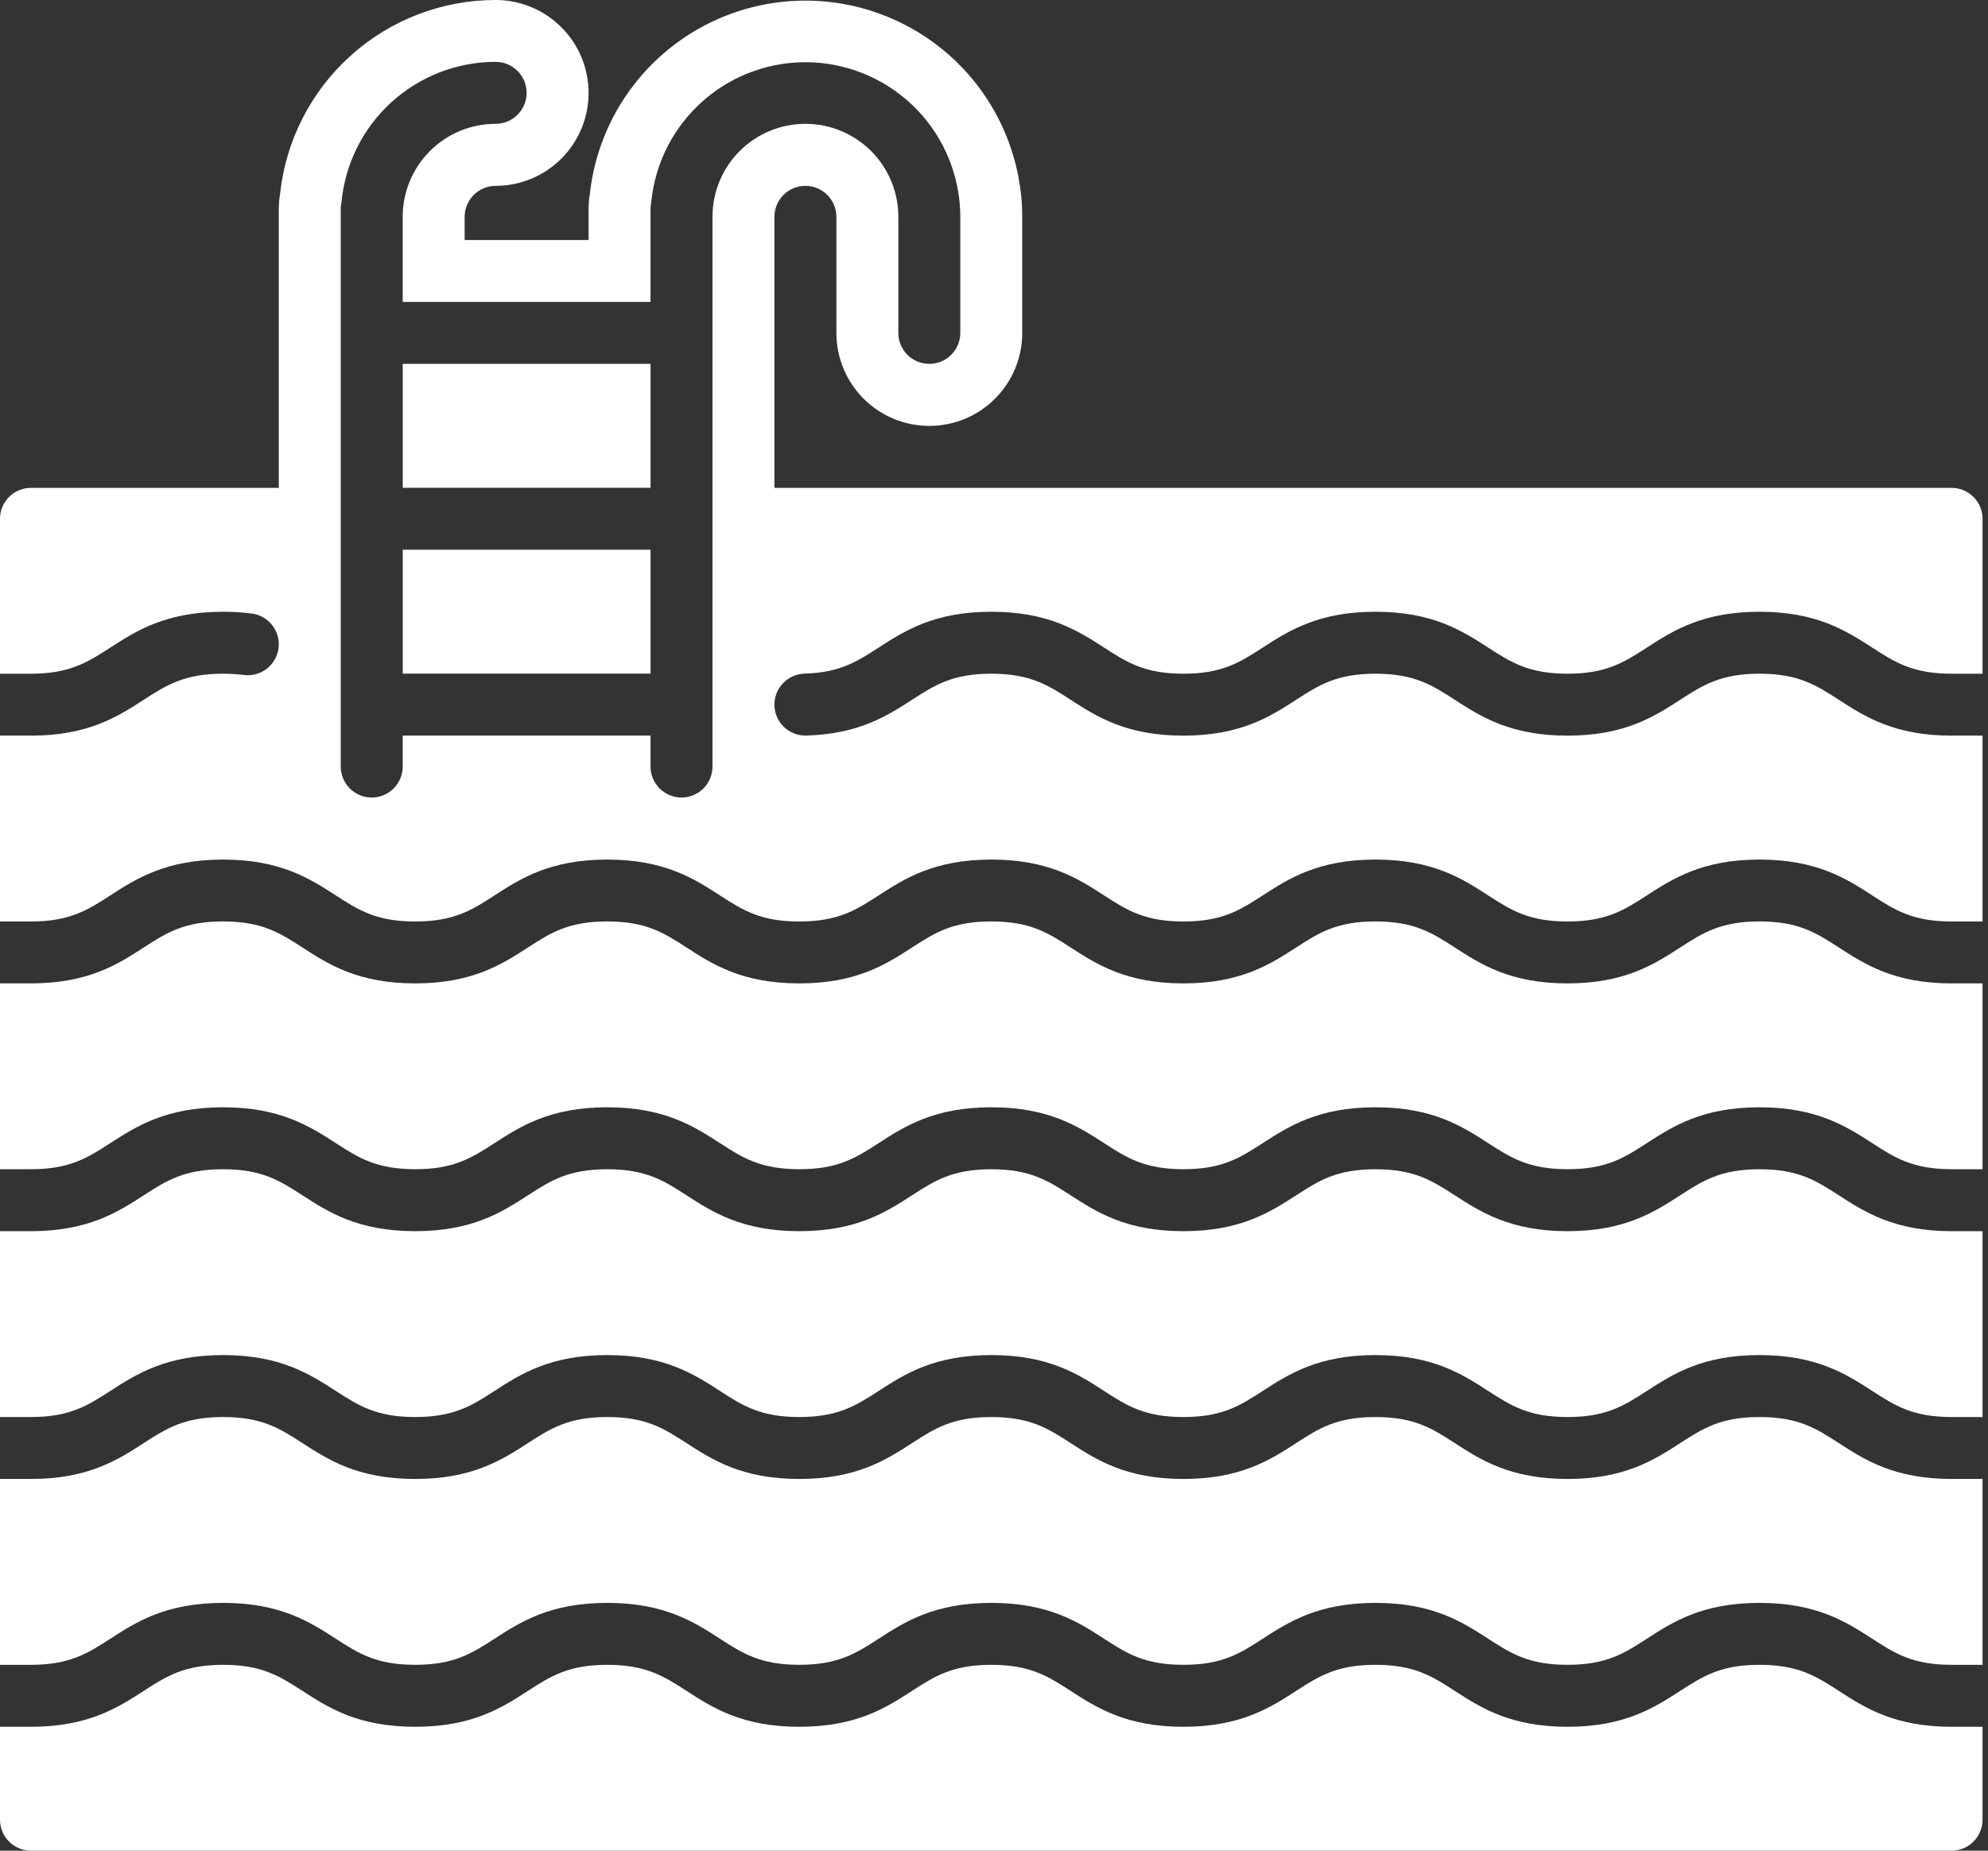 <svg xmlns="http://www.w3.org/2000/svg" width="58" height="54" viewBox="0 0 58 54" fill="none"><rect x="0" y="0" width="58" height="54" fill="#333333" stroke="none"/><path d="M18.98 16.04H11.75V19.655H18.98V16.04Z" fill="white"></path><path d="M18.98 10.617H11.75V14.233H18.98V10.617Z" fill="white"></path><path d="M53.645 34.876C52.988 34.451 52.468 34.117 51.334 34.117C50.2 34.117 49.68 34.451 49.022 34.876C48.261 35.368 47.398 35.924 45.733 35.924C44.067 35.924 43.202 35.368 42.441 34.876C41.783 34.451 41.264 34.117 40.129 34.117C38.995 34.117 38.475 34.451 37.818 34.876C37.056 35.368 36.193 35.924 34.526 35.924C32.859 35.924 31.995 35.368 31.234 34.876C30.576 34.451 30.057 34.117 28.923 34.117C27.788 34.117 27.269 34.451 26.611 34.876C25.85 35.368 24.987 35.924 23.319 35.924C21.652 35.924 20.789 35.368 20.027 34.876C19.37 34.451 18.85 34.117 17.716 34.117C16.582 34.117 16.062 34.451 15.405 34.876C14.643 35.368 13.78 35.924 12.113 35.924C10.445 35.924 9.582 35.368 8.821 34.876C8.163 34.451 7.644 34.117 6.509 34.117C5.375 34.117 4.853 34.451 4.196 34.876C3.434 35.368 2.571 35.924 0.904 35.924H0V41.347H0.904C2.033 41.347 2.558 41.013 3.215 40.588C3.977 40.095 4.842 39.539 6.509 39.539C8.177 39.539 9.038 40.095 9.801 40.588C10.459 41.013 10.979 41.347 12.113 41.347C13.247 41.347 13.767 41.013 14.424 40.588C15.185 40.095 16.049 39.539 17.716 39.539C19.383 39.539 20.247 40.095 21.008 40.588C21.665 41.013 22.185 41.347 23.319 41.347C24.453 41.347 24.973 41.013 25.631 40.588C26.392 40.095 27.255 39.539 28.923 39.539C30.59 39.539 31.453 40.095 32.215 40.588C32.872 41.013 33.392 41.347 34.526 41.347C35.66 41.347 36.18 41.013 36.837 40.588C37.599 40.095 38.462 39.539 40.129 39.539C41.797 39.539 42.66 40.095 43.421 40.588C44.079 41.013 44.598 41.347 45.733 41.347C46.867 41.347 47.386 41.013 48.044 40.588C48.805 40.095 49.666 39.539 51.334 39.539C53.001 39.539 53.864 40.095 54.626 40.588C55.283 41.013 55.803 41.347 56.937 41.347H57.841V35.924H56.937C55.27 35.924 54.407 35.368 53.645 34.876Z" fill="white"></path><path d="M53.645 49.336C52.988 48.912 52.468 48.577 51.334 48.577C50.2 48.577 49.68 48.912 49.022 49.336C48.261 49.829 47.398 50.385 45.733 50.385C44.067 50.385 43.202 49.829 42.441 49.336C41.783 48.912 41.264 48.577 40.129 48.577C38.995 48.577 38.475 48.912 37.818 49.336C37.056 49.829 36.193 50.385 34.526 50.385C32.859 50.385 31.995 49.829 31.234 49.336C30.576 48.912 30.057 48.577 28.923 48.577C27.788 48.577 27.269 48.912 26.611 49.336C25.85 49.829 24.987 50.385 23.319 50.385C21.652 50.385 20.789 49.829 20.027 49.336C19.37 48.912 18.85 48.577 17.716 48.577C16.582 48.577 16.062 48.912 15.405 49.336C14.643 49.829 13.78 50.385 12.113 50.385C10.445 50.385 9.582 49.829 8.821 49.336C8.163 48.912 7.644 48.577 6.509 48.577C5.375 48.577 4.853 48.912 4.196 49.336C3.434 49.829 2.571 50.385 0.904 50.385H0V53.096C0 53.336 0.095 53.566 0.265 53.735C0.434 53.905 0.664 54 0.904 54H56.937C57.177 54 57.407 53.905 57.576 53.735C57.746 53.566 57.841 53.336 57.841 53.096V50.385H56.937C55.27 50.385 54.407 49.829 53.645 49.336Z" fill="white"></path><path d="M53.645 27.645C52.988 27.22 52.468 26.886 51.334 26.886C50.2 26.886 49.68 27.22 49.022 27.645C48.261 28.138 47.398 28.694 45.733 28.694C44.067 28.694 43.202 28.138 42.441 27.645C41.783 27.22 41.264 26.886 40.129 26.886C38.995 26.886 38.475 27.22 37.818 27.645C37.056 28.138 36.193 28.694 34.526 28.694C32.859 28.694 31.995 28.138 31.234 27.645C30.576 27.22 30.057 26.886 28.923 26.886C27.788 26.886 27.269 27.22 26.611 27.645C25.85 28.138 24.987 28.694 23.319 28.694C21.652 28.694 20.789 28.138 20.027 27.645C19.37 27.22 18.85 26.886 17.716 26.886C16.582 26.886 16.062 27.22 15.405 27.645C14.643 28.138 13.78 28.694 12.113 28.694C10.445 28.694 9.582 28.138 8.821 27.645C8.163 27.22 7.644 26.886 6.509 26.886C5.375 26.886 4.853 27.22 4.196 27.645C3.434 28.138 2.571 28.694 0.904 28.694H0V34.116H0.904C2.033 34.116 2.558 33.782 3.215 33.357C3.977 32.865 4.842 32.309 6.509 32.309C8.177 32.309 9.038 32.865 9.801 33.357C10.459 33.782 10.979 34.116 12.113 34.116C13.247 34.116 13.767 33.782 14.424 33.357C15.185 32.865 16.049 32.309 17.716 32.309C19.383 32.309 20.247 32.865 21.008 33.357C21.665 33.782 22.185 34.116 23.319 34.116C24.453 34.116 24.973 33.782 25.631 33.357C26.392 32.865 27.255 32.309 28.923 32.309C30.59 32.309 31.453 32.865 32.215 33.357C32.872 33.782 33.392 34.116 34.526 34.116C35.66 34.116 36.18 33.782 36.837 33.357C37.599 32.865 38.462 32.309 40.129 32.309C41.797 32.309 42.66 32.865 43.421 33.357C44.079 33.782 44.598 34.116 45.733 34.116C46.867 34.116 47.386 33.782 48.044 33.357C48.805 32.865 49.666 32.309 51.334 32.309C53.001 32.309 53.864 32.865 54.626 33.357C55.283 33.782 55.803 34.116 56.937 34.116H57.841V28.694H56.937C55.27 28.694 54.407 28.138 53.645 27.645Z" fill="white"></path><path d="M23.473 19.655C24.503 19.626 25 19.305 25.631 18.898C26.392 18.406 27.255 17.85 28.923 17.85C30.59 17.85 31.453 18.406 32.215 18.898C32.872 19.323 33.392 19.658 34.526 19.658C35.66 19.658 36.18 19.323 36.837 18.898C37.599 18.406 38.462 17.85 40.129 17.85C41.797 17.85 42.66 18.406 43.421 18.898C44.079 19.323 44.598 19.658 45.733 19.658C46.867 19.658 47.386 19.323 48.044 18.898C48.805 18.406 49.666 17.85 51.334 17.85C53.001 17.85 53.864 18.406 54.626 18.898C55.283 19.323 55.803 19.658 56.937 19.658H57.841V15.139C57.841 14.899 57.746 14.669 57.576 14.5C57.407 14.33 57.177 14.235 56.937 14.235H22.594V6.327C22.594 6.087 22.689 5.857 22.859 5.688C23.028 5.518 23.258 5.423 23.498 5.423C23.738 5.423 23.967 5.518 24.137 5.688C24.306 5.857 24.402 6.087 24.402 6.327V9.716C24.402 10.435 24.687 11.125 25.196 11.633C25.704 12.142 26.394 12.427 27.113 12.427C27.832 12.427 28.522 12.142 29.03 11.633C29.538 11.125 29.824 10.435 29.824 9.716V6.327C29.82 4.711 29.197 3.158 28.084 1.986C26.97 0.815 25.451 0.114 23.837 0.027C22.224 -0.06 20.638 0.475 19.406 1.52C18.173 2.565 17.388 4.043 17.21 5.649C17.184 5.798 17.172 5.949 17.172 6.101V7.004H13.556V6.327C13.556 6.087 13.652 5.857 13.821 5.688C13.991 5.518 14.22 5.423 14.46 5.423C15.179 5.423 15.869 5.137 16.377 4.629C16.886 4.12 17.172 3.431 17.172 2.711C17.172 1.992 16.886 1.303 16.377 0.794C15.869 0.286 15.179 0 14.46 0C12.9 0 11.395 0.577 10.235 1.62C9.074 2.663 8.339 4.098 8.172 5.649C8.147 5.798 8.134 5.949 8.134 6.101V14.235H0.904C0.664 14.235 0.434 14.33 0.265 14.5C0.095 14.669 0 14.899 0 15.139V19.658H0.904C2.033 19.658 2.558 19.323 3.215 18.898C3.977 18.406 4.842 17.85 6.509 17.85C6.79 17.85 7.071 17.867 7.35 17.902C7.587 17.934 7.803 18.059 7.948 18.249C8.094 18.44 8.158 18.68 8.126 18.918C8.094 19.155 7.969 19.371 7.779 19.516C7.588 19.662 7.348 19.726 7.11 19.694C6.911 19.67 6.71 19.658 6.509 19.658C5.38 19.658 4.853 19.992 4.196 20.417C3.434 20.91 2.571 21.465 0.904 21.465H0V26.888H0.904C2.033 26.888 2.558 26.554 3.215 26.129C3.977 25.636 4.842 25.081 6.509 25.081C8.177 25.081 9.038 25.636 9.801 26.129C10.459 26.554 10.979 26.888 12.113 26.888C13.247 26.888 13.767 26.554 14.424 26.129C15.185 25.636 16.049 25.081 17.716 25.081C19.383 25.081 20.247 25.636 21.008 26.129C21.665 26.554 22.185 26.888 23.319 26.888C24.453 26.888 24.973 26.554 25.631 26.129C26.392 25.636 27.255 25.081 28.923 25.081C30.59 25.081 31.453 25.636 32.215 26.129C32.872 26.554 33.392 26.888 34.526 26.888C35.66 26.888 36.18 26.554 36.837 26.129C37.599 25.636 38.462 25.081 40.129 25.081C41.797 25.081 42.66 25.636 43.421 26.129C44.079 26.554 44.598 26.888 45.733 26.888C46.867 26.888 47.386 26.554 48.044 26.129C48.805 25.636 49.666 25.081 51.334 25.081C53.001 25.081 53.864 25.636 54.626 26.129C55.283 26.554 55.803 26.888 56.937 26.888H57.841V21.465H56.937C55.27 21.465 54.407 20.91 53.645 20.417C52.988 19.992 52.468 19.658 51.334 19.658C50.2 19.658 49.68 19.992 49.022 20.417C48.261 20.91 47.398 21.465 45.733 21.465C44.067 21.465 43.202 20.91 42.441 20.417C41.783 19.992 41.264 19.658 40.129 19.658C38.995 19.658 38.475 19.992 37.818 20.417C37.056 20.91 36.193 21.465 34.526 21.465C32.859 21.465 31.995 20.91 31.234 20.417C30.576 19.992 30.057 19.658 28.923 19.658C27.788 19.658 27.269 19.992 26.611 20.417C25.884 20.887 25.059 21.418 23.523 21.463C23.283 21.47 23.05 21.381 22.876 21.216C22.702 21.051 22.601 20.824 22.594 20.584C22.587 20.344 22.676 20.112 22.841 19.938C23.006 19.764 23.233 19.662 23.473 19.655ZM20.787 6.324V22.367C20.787 22.607 20.691 22.836 20.522 23.006C20.352 23.175 20.122 23.271 19.883 23.271C19.643 23.271 19.413 23.175 19.244 23.006C19.074 22.836 18.979 22.607 18.979 22.367V21.463H11.749V22.367C11.749 22.607 11.654 22.836 11.484 23.006C11.315 23.175 11.085 23.271 10.845 23.271C10.605 23.271 10.376 23.175 10.206 23.006C10.037 22.836 9.941 22.607 9.941 22.367V6.098C9.941 6.034 9.948 5.969 9.962 5.906C10.066 4.785 10.585 3.743 11.417 2.985C12.249 2.226 13.334 1.806 14.46 1.805C14.7 1.805 14.93 1.901 15.099 2.07C15.269 2.24 15.364 2.469 15.364 2.709C15.364 2.949 15.269 3.179 15.099 3.348C14.93 3.518 14.7 3.613 14.46 3.613C13.741 3.613 13.052 3.899 12.543 4.407C12.035 4.916 11.749 5.605 11.749 6.324V8.81H18.979V6.098C18.979 6.034 18.986 5.969 18.999 5.906C19.109 4.751 19.66 3.682 20.536 2.922C21.412 2.161 22.548 1.767 23.707 1.82C24.866 1.874 25.96 2.372 26.763 3.21C27.565 4.049 28.014 5.164 28.017 6.324V9.714C28.017 9.953 27.921 10.183 27.752 10.353C27.582 10.522 27.353 10.617 27.113 10.617C26.873 10.617 26.643 10.522 26.474 10.353C26.304 10.183 26.209 9.953 26.209 9.714V6.324C26.209 5.605 25.924 4.916 25.415 4.407C24.907 3.899 24.217 3.613 23.498 3.613C22.779 3.613 22.089 3.899 21.581 4.407C21.072 4.916 20.787 5.605 20.787 6.324Z" fill="white"></path><path d="M53.645 42.106C52.988 41.681 52.468 41.347 51.334 41.347C50.2 41.347 49.68 41.681 49.022 42.106C48.261 42.599 47.398 43.154 45.733 43.154C44.067 43.154 43.202 42.599 42.441 42.106C41.783 41.681 41.264 41.347 40.129 41.347C38.995 41.347 38.475 41.681 37.818 42.106C37.056 42.599 36.193 43.154 34.526 43.154C32.859 43.154 31.995 42.599 31.234 42.106C30.576 41.681 30.057 41.347 28.923 41.347C27.788 41.347 27.269 41.681 26.611 42.106C25.85 42.599 24.987 43.154 23.319 43.154C21.652 43.154 20.789 42.599 20.027 42.106C19.37 41.681 18.85 41.347 17.716 41.347C16.582 41.347 16.062 41.681 15.405 42.106C14.643 42.599 13.78 43.154 12.113 43.154C10.445 43.154 9.582 42.599 8.821 42.106C8.163 41.681 7.644 41.347 6.509 41.347C5.375 41.347 4.853 41.681 4.196 42.106C3.434 42.599 2.571 43.154 0.904 43.154H0V48.577H0.904C2.033 48.577 2.558 48.243 3.215 47.818C3.977 47.325 4.842 46.77 6.509 46.77C8.177 46.77 9.038 47.325 9.801 47.818C10.459 48.243 10.979 48.577 12.113 48.577C13.247 48.577 13.767 48.243 14.424 47.818C15.185 47.325 16.049 46.77 17.716 46.77C19.383 46.77 20.247 47.325 21.008 47.818C21.665 48.243 22.185 48.577 23.319 48.577C24.453 48.577 24.973 48.243 25.631 47.818C26.392 47.325 27.255 46.77 28.923 46.77C30.59 46.77 31.453 47.325 32.215 47.818C32.872 48.243 33.392 48.577 34.526 48.577C35.66 48.577 36.18 48.243 36.837 47.818C37.599 47.325 38.462 46.77 40.129 46.77C41.797 46.77 42.66 47.325 43.421 47.818C44.079 48.243 44.598 48.577 45.733 48.577C46.867 48.577 47.386 48.243 48.044 47.818C48.805 47.325 49.666 46.77 51.334 46.77C53.001 46.77 53.864 47.325 54.626 47.818C55.283 48.243 55.803 48.577 56.937 48.577H57.841V43.154H56.937C55.27 43.154 54.407 42.599 53.645 42.106Z" fill="white"></path></svg>